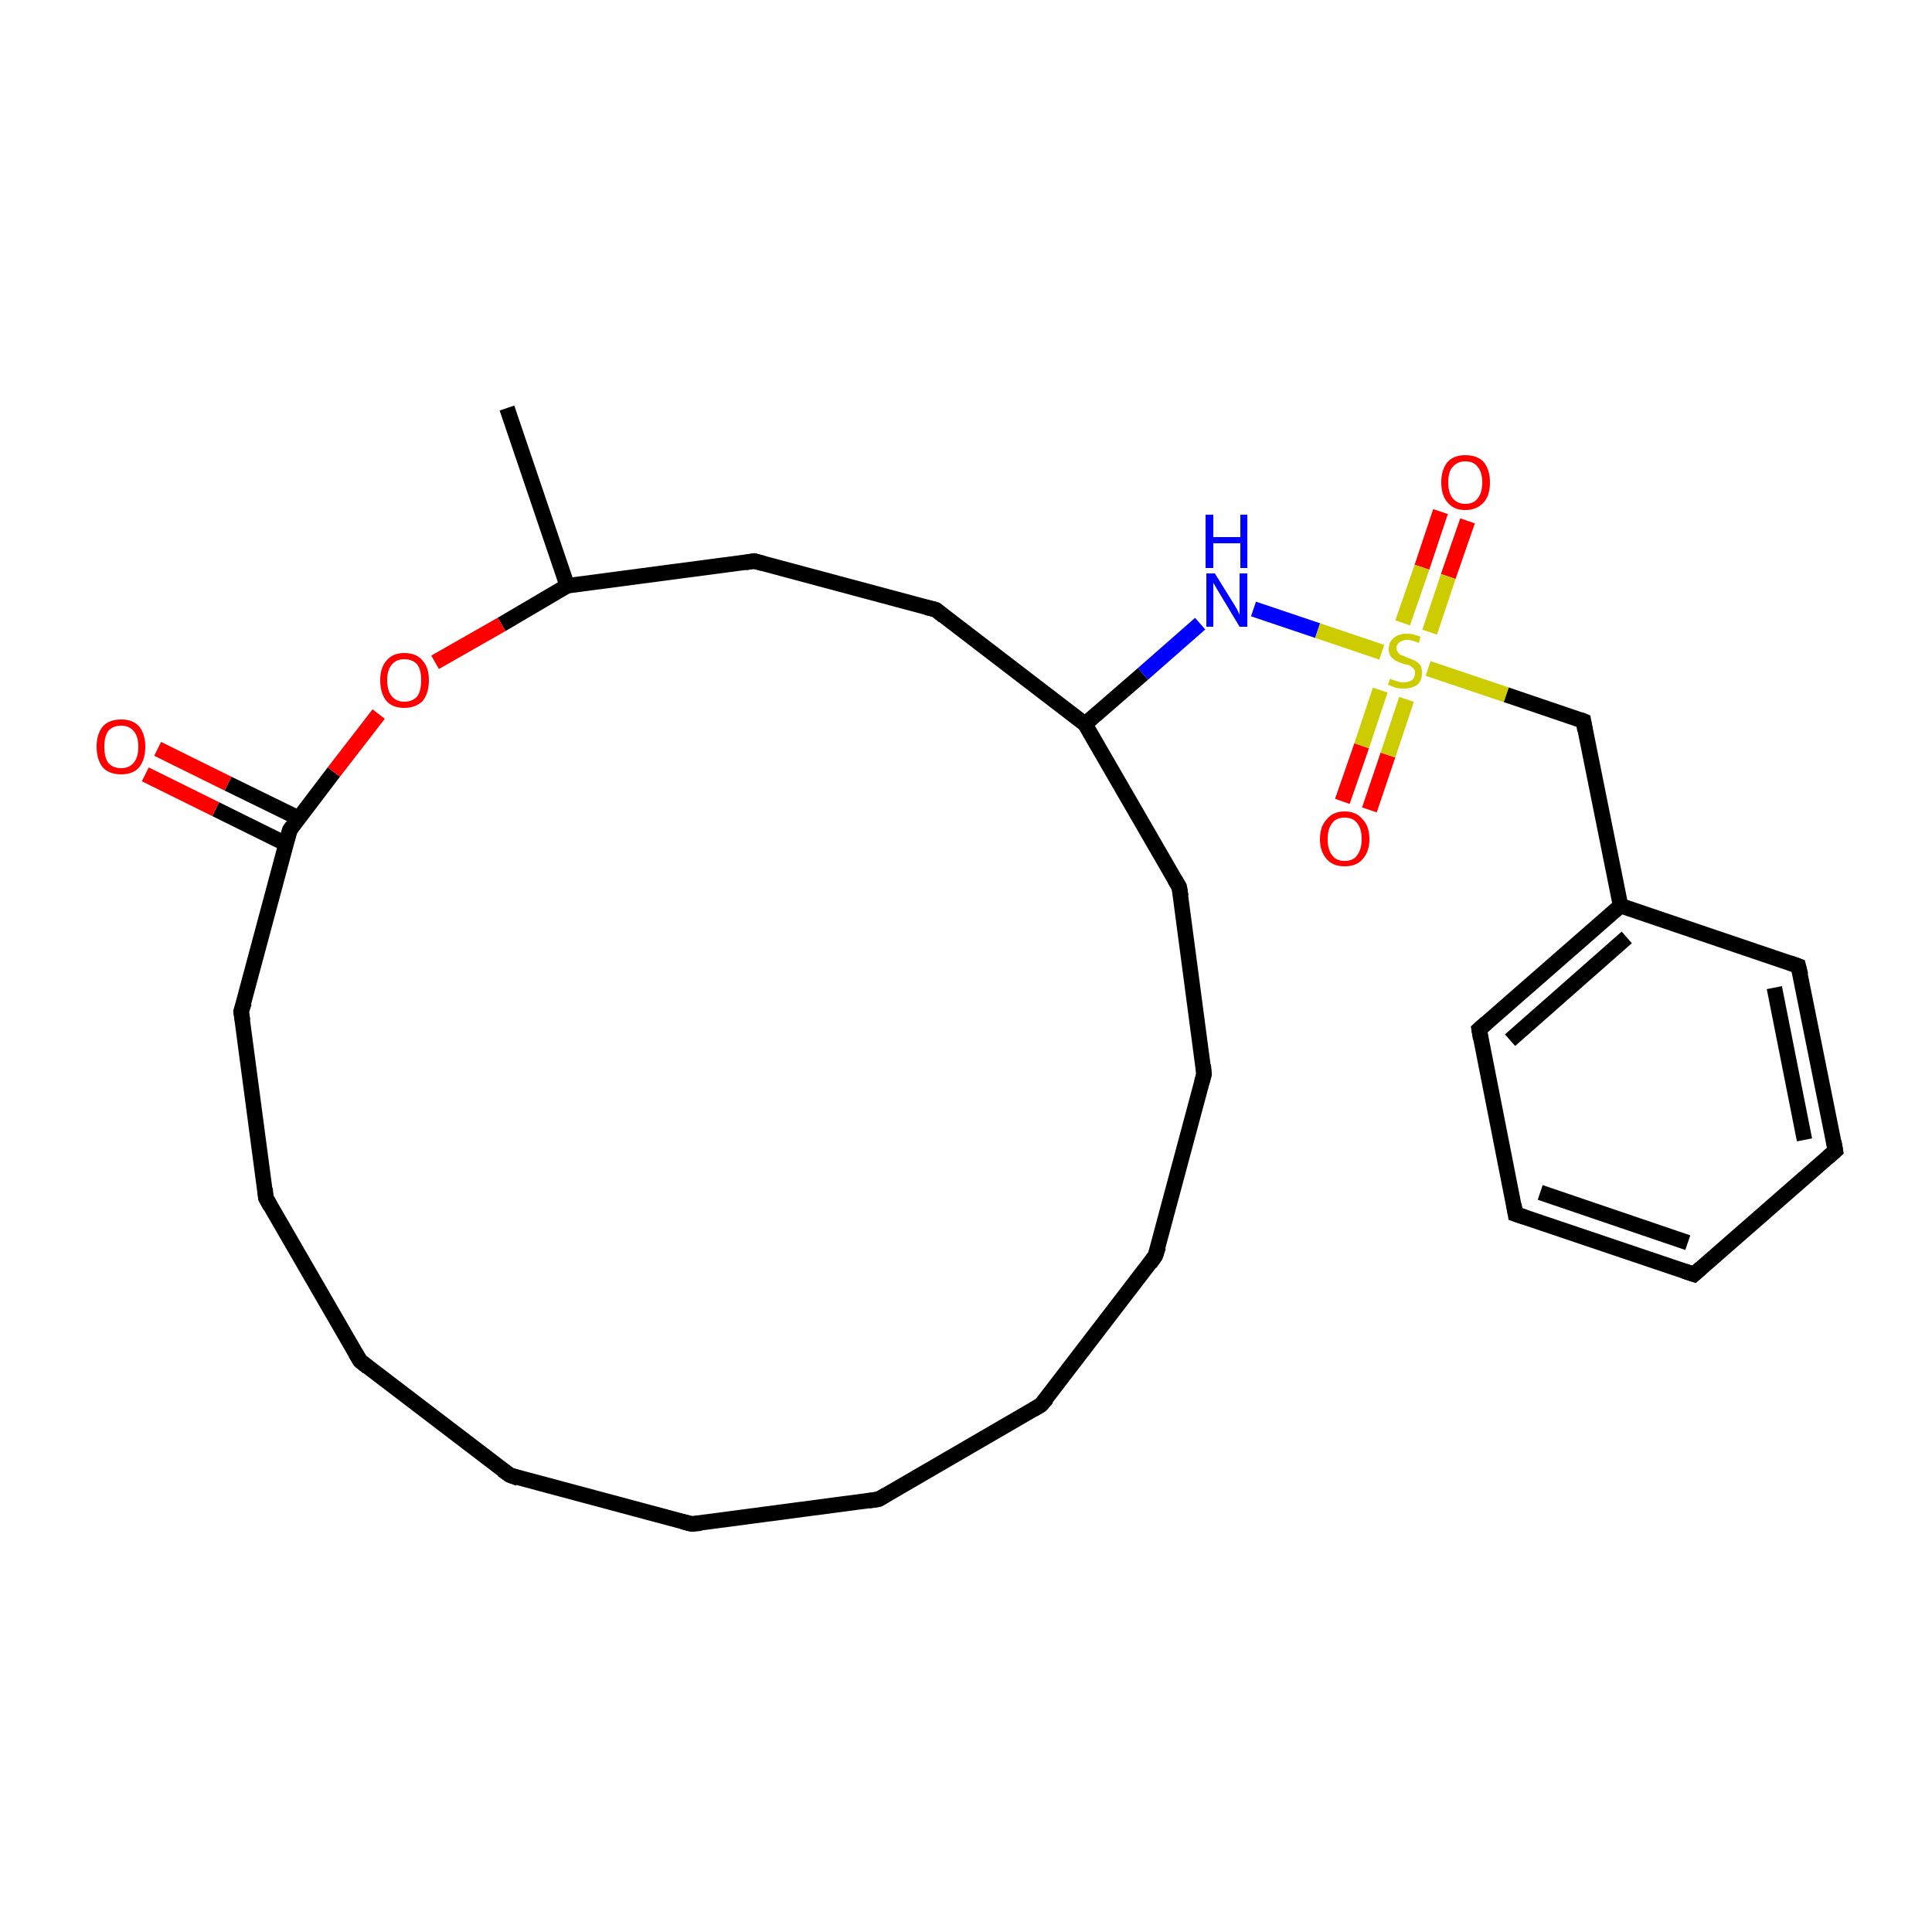 <?xml version='1.0' encoding='iso-8859-1'?>
<svg version='1.1' baseProfile='full'
              xmlns='http://www.w3.org/2000/svg'
                      xmlns:rdkit='http://www.rdkit.org/xml'
                      xmlns:xlink='http://www.w3.org/1999/xlink'
                  xml:space='preserve'
width='250px' height='250px' viewBox='0 0 250 250'>
<!-- END OF HEADER -->
<rect style='opacity:1.0;fill:#FFFFFF;stroke:none' width='250.0' height='250.0' x='0.0' y='0.0'> </rect>
<path class='bond-0 atom-0 atom-19' d='M 65.6,52.8 L 73.4,75.8' style='fill:none;fill-rule:evenodd;stroke:#000000;stroke-width:2.0px;stroke-linecap:butt;stroke-linejoin:miter;stroke-opacity:1' />
<path class='bond-1 atom-1 atom-2' d='M 113.7,194.0 L 89.5,197.2' style='fill:none;fill-rule:evenodd;stroke:#000000;stroke-width:2.0px;stroke-linecap:butt;stroke-linejoin:miter;stroke-opacity:1' />
<path class='bond-2 atom-1 atom-3' d='M 113.7,194.0 L 134.7,181.8' style='fill:none;fill-rule:evenodd;stroke:#000000;stroke-width:2.0px;stroke-linecap:butt;stroke-linejoin:miter;stroke-opacity:1' />
<path class='bond-3 atom-2 atom-4' d='M 89.5,197.2 L 66.0,190.9' style='fill:none;fill-rule:evenodd;stroke:#000000;stroke-width:2.0px;stroke-linecap:butt;stroke-linejoin:miter;stroke-opacity:1' />
<path class='bond-4 atom-3 atom-5' d='M 134.7,181.8 L 149.5,162.5' style='fill:none;fill-rule:evenodd;stroke:#000000;stroke-width:2.0px;stroke-linecap:butt;stroke-linejoin:miter;stroke-opacity:1' />
<path class='bond-5 atom-4 atom-6' d='M 66.0,190.9 L 46.6,176.1' style='fill:none;fill-rule:evenodd;stroke:#000000;stroke-width:2.0px;stroke-linecap:butt;stroke-linejoin:miter;stroke-opacity:1' />
<path class='bond-6 atom-5 atom-10' d='M 149.5,162.5 L 155.8,139.0' style='fill:none;fill-rule:evenodd;stroke:#000000;stroke-width:2.0px;stroke-linecap:butt;stroke-linejoin:miter;stroke-opacity:1' />
<path class='bond-7 atom-6 atom-11' d='M 46.6,176.1 L 34.4,155.0' style='fill:none;fill-rule:evenodd;stroke:#000000;stroke-width:2.0px;stroke-linecap:butt;stroke-linejoin:miter;stroke-opacity:1' />
<path class='bond-8 atom-7 atom-8' d='M 219.2,164.9 L 196.1,157.1' style='fill:none;fill-rule:evenodd;stroke:#000000;stroke-width:2.0px;stroke-linecap:butt;stroke-linejoin:miter;stroke-opacity:1' />
<path class='bond-8 atom-7 atom-8' d='M 218.4,160.8 L 199.3,154.3' style='fill:none;fill-rule:evenodd;stroke:#000000;stroke-width:2.0px;stroke-linecap:butt;stroke-linejoin:miter;stroke-opacity:1' />
<path class='bond-9 atom-7 atom-9' d='M 219.2,164.9 L 237.5,148.9' style='fill:none;fill-rule:evenodd;stroke:#000000;stroke-width:2.0px;stroke-linecap:butt;stroke-linejoin:miter;stroke-opacity:1' />
<path class='bond-10 atom-8 atom-12' d='M 196.1,157.1 L 191.4,133.2' style='fill:none;fill-rule:evenodd;stroke:#000000;stroke-width:2.0px;stroke-linecap:butt;stroke-linejoin:miter;stroke-opacity:1' />
<path class='bond-11 atom-9 atom-13' d='M 237.5,148.9 L 232.7,125.0' style='fill:none;fill-rule:evenodd;stroke:#000000;stroke-width:2.0px;stroke-linecap:butt;stroke-linejoin:miter;stroke-opacity:1' />
<path class='bond-11 atom-9 atom-13' d='M 233.5,147.5 L 229.6,127.8' style='fill:none;fill-rule:evenodd;stroke:#000000;stroke-width:2.0px;stroke-linecap:butt;stroke-linejoin:miter;stroke-opacity:1' />
<path class='bond-12 atom-10 atom-14' d='M 155.8,139.0 L 152.6,114.8' style='fill:none;fill-rule:evenodd;stroke:#000000;stroke-width:2.0px;stroke-linecap:butt;stroke-linejoin:miter;stroke-opacity:1' />
<path class='bond-13 atom-11 atom-15' d='M 34.4,155.0 L 31.2,130.9' style='fill:none;fill-rule:evenodd;stroke:#000000;stroke-width:2.0px;stroke-linecap:butt;stroke-linejoin:miter;stroke-opacity:1' />
<path class='bond-14 atom-12 atom-20' d='M 191.4,133.2 L 209.7,117.2' style='fill:none;fill-rule:evenodd;stroke:#000000;stroke-width:2.0px;stroke-linecap:butt;stroke-linejoin:miter;stroke-opacity:1' />
<path class='bond-14 atom-12 atom-20' d='M 195.4,134.6 L 210.5,121.3' style='fill:none;fill-rule:evenodd;stroke:#000000;stroke-width:2.0px;stroke-linecap:butt;stroke-linejoin:miter;stroke-opacity:1' />
<path class='bond-15 atom-13 atom-20' d='M 232.7,125.0 L 209.7,117.2' style='fill:none;fill-rule:evenodd;stroke:#000000;stroke-width:2.0px;stroke-linecap:butt;stroke-linejoin:miter;stroke-opacity:1' />
<path class='bond-16 atom-14 atom-21' d='M 152.6,114.8 L 140.4,93.7' style='fill:none;fill-rule:evenodd;stroke:#000000;stroke-width:2.0px;stroke-linecap:butt;stroke-linejoin:miter;stroke-opacity:1' />
<path class='bond-17 atom-15 atom-22' d='M 31.2,130.9 L 37.5,107.4' style='fill:none;fill-rule:evenodd;stroke:#000000;stroke-width:2.0px;stroke-linecap:butt;stroke-linejoin:miter;stroke-opacity:1' />
<path class='bond-18 atom-16 atom-17' d='M 97.6,72.6 L 121.1,78.9' style='fill:none;fill-rule:evenodd;stroke:#000000;stroke-width:2.0px;stroke-linecap:butt;stroke-linejoin:miter;stroke-opacity:1' />
<path class='bond-19 atom-16 atom-19' d='M 97.6,72.6 L 73.4,75.8' style='fill:none;fill-rule:evenodd;stroke:#000000;stroke-width:2.0px;stroke-linecap:butt;stroke-linejoin:miter;stroke-opacity:1' />
<path class='bond-20 atom-17 atom-21' d='M 121.1,78.9 L 140.4,93.7' style='fill:none;fill-rule:evenodd;stroke:#000000;stroke-width:2.0px;stroke-linecap:butt;stroke-linejoin:miter;stroke-opacity:1' />
<path class='bond-21 atom-18 atom-20' d='M 204.9,93.3 L 209.7,117.2' style='fill:none;fill-rule:evenodd;stroke:#000000;stroke-width:2.0px;stroke-linecap:butt;stroke-linejoin:miter;stroke-opacity:1' />
<path class='bond-22 atom-18 atom-28' d='M 204.9,93.3 L 194.9,89.9' style='fill:none;fill-rule:evenodd;stroke:#000000;stroke-width:2.0px;stroke-linecap:butt;stroke-linejoin:miter;stroke-opacity:1' />
<path class='bond-22 atom-18 atom-28' d='M 194.9,89.9 L 184.8,86.5' style='fill:none;fill-rule:evenodd;stroke:#CCCC00;stroke-width:2.0px;stroke-linecap:butt;stroke-linejoin:miter;stroke-opacity:1' />
<path class='bond-23 atom-19 atom-27' d='M 73.4,75.8 L 64.9,80.8' style='fill:none;fill-rule:evenodd;stroke:#000000;stroke-width:2.0px;stroke-linecap:butt;stroke-linejoin:miter;stroke-opacity:1' />
<path class='bond-23 atom-19 atom-27' d='M 64.9,80.8 L 56.3,85.7' style='fill:none;fill-rule:evenodd;stroke:#FF0000;stroke-width:2.0px;stroke-linecap:butt;stroke-linejoin:miter;stroke-opacity:1' />
<path class='bond-24 atom-21 atom-23' d='M 140.4,93.7 L 147.9,87.2' style='fill:none;fill-rule:evenodd;stroke:#000000;stroke-width:2.0px;stroke-linecap:butt;stroke-linejoin:miter;stroke-opacity:1' />
<path class='bond-24 atom-21 atom-23' d='M 147.9,87.2 L 155.3,80.7' style='fill:none;fill-rule:evenodd;stroke:#0000FF;stroke-width:2.0px;stroke-linecap:butt;stroke-linejoin:miter;stroke-opacity:1' />
<path class='bond-25 atom-22 atom-24' d='M 38.7,105.9 L 29.5,101.4' style='fill:none;fill-rule:evenodd;stroke:#000000;stroke-width:2.0px;stroke-linecap:butt;stroke-linejoin:miter;stroke-opacity:1' />
<path class='bond-25 atom-22 atom-24' d='M 29.5,101.4 L 20.4,96.9' style='fill:none;fill-rule:evenodd;stroke:#FF0000;stroke-width:2.0px;stroke-linecap:butt;stroke-linejoin:miter;stroke-opacity:1' />
<path class='bond-25 atom-22 atom-24' d='M 37.0,109.2 L 27.9,104.7' style='fill:none;fill-rule:evenodd;stroke:#000000;stroke-width:2.0px;stroke-linecap:butt;stroke-linejoin:miter;stroke-opacity:1' />
<path class='bond-25 atom-22 atom-24' d='M 27.9,104.7 L 18.8,100.2' style='fill:none;fill-rule:evenodd;stroke:#FF0000;stroke-width:2.0px;stroke-linecap:butt;stroke-linejoin:miter;stroke-opacity:1' />
<path class='bond-26 atom-22 atom-27' d='M 37.5,107.4 L 43.2,99.9' style='fill:none;fill-rule:evenodd;stroke:#000000;stroke-width:2.0px;stroke-linecap:butt;stroke-linejoin:miter;stroke-opacity:1' />
<path class='bond-26 atom-22 atom-27' d='M 43.2,99.9 L 49.0,92.4' style='fill:none;fill-rule:evenodd;stroke:#FF0000;stroke-width:2.0px;stroke-linecap:butt;stroke-linejoin:miter;stroke-opacity:1' />
<path class='bond-27 atom-23 atom-28' d='M 162.2,78.8 L 170.5,81.6' style='fill:none;fill-rule:evenodd;stroke:#0000FF;stroke-width:2.0px;stroke-linecap:butt;stroke-linejoin:miter;stroke-opacity:1' />
<path class='bond-27 atom-23 atom-28' d='M 170.5,81.6 L 178.8,84.4' style='fill:none;fill-rule:evenodd;stroke:#CCCC00;stroke-width:2.0px;stroke-linecap:butt;stroke-linejoin:miter;stroke-opacity:1' />
<path class='bond-28 atom-25 atom-28' d='M 173.7,103.7 L 176.2,96.5' style='fill:none;fill-rule:evenodd;stroke:#FF0000;stroke-width:2.0px;stroke-linecap:butt;stroke-linejoin:miter;stroke-opacity:1' />
<path class='bond-28 atom-25 atom-28' d='M 176.2,96.5 L 178.6,89.3' style='fill:none;fill-rule:evenodd;stroke:#CCCC00;stroke-width:2.0px;stroke-linecap:butt;stroke-linejoin:miter;stroke-opacity:1' />
<path class='bond-28 atom-25 atom-28' d='M 177.2,104.8 L 179.6,97.7' style='fill:none;fill-rule:evenodd;stroke:#FF0000;stroke-width:2.0px;stroke-linecap:butt;stroke-linejoin:miter;stroke-opacity:1' />
<path class='bond-28 atom-25 atom-28' d='M 179.6,97.7 L 182.0,90.5' style='fill:none;fill-rule:evenodd;stroke:#CCCC00;stroke-width:2.0px;stroke-linecap:butt;stroke-linejoin:miter;stroke-opacity:1' />
<path class='bond-29 atom-26 atom-28' d='M 189.9,67.4 L 187.4,74.6' style='fill:none;fill-rule:evenodd;stroke:#FF0000;stroke-width:2.0px;stroke-linecap:butt;stroke-linejoin:miter;stroke-opacity:1' />
<path class='bond-29 atom-26 atom-28' d='M 187.4,74.6 L 185.0,81.8' style='fill:none;fill-rule:evenodd;stroke:#CCCC00;stroke-width:2.0px;stroke-linecap:butt;stroke-linejoin:miter;stroke-opacity:1' />
<path class='bond-29 atom-26 atom-28' d='M 186.4,66.2 L 184.0,73.4' style='fill:none;fill-rule:evenodd;stroke:#FF0000;stroke-width:2.0px;stroke-linecap:butt;stroke-linejoin:miter;stroke-opacity:1' />
<path class='bond-29 atom-26 atom-28' d='M 184.0,73.4 L 181.5,80.6' style='fill:none;fill-rule:evenodd;stroke:#CCCC00;stroke-width:2.0px;stroke-linecap:butt;stroke-linejoin:miter;stroke-opacity:1' />
<path d='M 112.4,194.2 L 113.7,194.0 L 114.7,193.4' style='fill:none;stroke:#000000;stroke-width:2.0px;stroke-linecap:butt;stroke-linejoin:miter;stroke-opacity:1;' />
<path d='M 90.7,197.1 L 89.5,197.2 L 88.3,196.9' style='fill:none;stroke:#000000;stroke-width:2.0px;stroke-linecap:butt;stroke-linejoin:miter;stroke-opacity:1;' />
<path d='M 133.7,182.4 L 134.7,181.8 L 135.5,180.9' style='fill:none;stroke:#000000;stroke-width:2.0px;stroke-linecap:butt;stroke-linejoin:miter;stroke-opacity:1;' />
<path d='M 67.1,191.3 L 66.0,190.9 L 65.0,190.2' style='fill:none;stroke:#000000;stroke-width:2.0px;stroke-linecap:butt;stroke-linejoin:miter;stroke-opacity:1;' />
<path d='M 148.8,163.5 L 149.5,162.5 L 149.9,161.3' style='fill:none;stroke:#000000;stroke-width:2.0px;stroke-linecap:butt;stroke-linejoin:miter;stroke-opacity:1;' />
<path d='M 47.6,176.9 L 46.6,176.1 L 46.0,175.1' style='fill:none;stroke:#000000;stroke-width:2.0px;stroke-linecap:butt;stroke-linejoin:miter;stroke-opacity:1;' />
<path d='M 218.0,164.5 L 219.2,164.9 L 220.1,164.1' style='fill:none;stroke:#000000;stroke-width:2.0px;stroke-linecap:butt;stroke-linejoin:miter;stroke-opacity:1;' />
<path d='M 197.3,157.5 L 196.1,157.1 L 195.9,155.9' style='fill:none;stroke:#000000;stroke-width:2.0px;stroke-linecap:butt;stroke-linejoin:miter;stroke-opacity:1;' />
<path d='M 236.6,149.7 L 237.5,148.9 L 237.3,147.7' style='fill:none;stroke:#000000;stroke-width:2.0px;stroke-linecap:butt;stroke-linejoin:miter;stroke-opacity:1;' />
<path d='M 155.5,140.1 L 155.8,139.0 L 155.7,137.8' style='fill:none;stroke:#000000;stroke-width:2.0px;stroke-linecap:butt;stroke-linejoin:miter;stroke-opacity:1;' />
<path d='M 35.0,156.1 L 34.4,155.0 L 34.3,153.8' style='fill:none;stroke:#000000;stroke-width:2.0px;stroke-linecap:butt;stroke-linejoin:miter;stroke-opacity:1;' />
<path d='M 191.6,134.4 L 191.4,133.2 L 192.3,132.4' style='fill:none;stroke:#000000;stroke-width:2.0px;stroke-linecap:butt;stroke-linejoin:miter;stroke-opacity:1;' />
<path d='M 233.0,126.2 L 232.7,125.0 L 231.6,124.6' style='fill:none;stroke:#000000;stroke-width:2.0px;stroke-linecap:butt;stroke-linejoin:miter;stroke-opacity:1;' />
<path d='M 152.8,116.0 L 152.6,114.8 L 152.0,113.8' style='fill:none;stroke:#000000;stroke-width:2.0px;stroke-linecap:butt;stroke-linejoin:miter;stroke-opacity:1;' />
<path d='M 31.4,132.1 L 31.2,130.9 L 31.6,129.7' style='fill:none;stroke:#000000;stroke-width:2.0px;stroke-linecap:butt;stroke-linejoin:miter;stroke-opacity:1;' />
<path d='M 98.7,72.9 L 97.6,72.6 L 96.4,72.8' style='fill:none;stroke:#000000;stroke-width:2.0px;stroke-linecap:butt;stroke-linejoin:miter;stroke-opacity:1;' />
<path d='M 119.9,78.6 L 121.1,78.9 L 122.1,79.7' style='fill:none;stroke:#000000;stroke-width:2.0px;stroke-linecap:butt;stroke-linejoin:miter;stroke-opacity:1;' />
<path d='M 205.1,94.5 L 204.9,93.3 L 204.4,93.1' style='fill:none;stroke:#000000;stroke-width:2.0px;stroke-linecap:butt;stroke-linejoin:miter;stroke-opacity:1;' />
<path d='M 37.2,108.5 L 37.5,107.4 L 37.8,107.0' style='fill:none;stroke:#000000;stroke-width:2.0px;stroke-linecap:butt;stroke-linejoin:miter;stroke-opacity:1;' />
<path class='atom-23' d='M 157.2 74.2
L 159.5 77.9
Q 159.7 78.2, 160.1 78.9
Q 160.4 79.5, 160.4 79.6
L 160.4 74.2
L 161.4 74.2
L 161.4 81.1
L 160.4 81.1
L 158.0 77.1
Q 157.7 76.6, 157.4 76.1
Q 157.1 75.6, 157.0 75.4
L 157.0 81.1
L 156.1 81.1
L 156.1 74.2
L 157.2 74.2
' fill='#0000FF'/>
<path class='atom-23' d='M 156.0 66.6
L 157.0 66.6
L 157.0 69.5
L 160.5 69.5
L 160.5 66.6
L 161.4 66.6
L 161.4 73.5
L 160.5 73.5
L 160.5 70.3
L 157.0 70.3
L 157.0 73.5
L 156.0 73.5
L 156.0 66.6
' fill='#0000FF'/>
<path class='atom-24' d='M 12.5 96.6
Q 12.5 95.0, 13.3 94.0
Q 14.1 93.1, 15.7 93.1
Q 17.2 93.1, 18.0 94.0
Q 18.8 95.0, 18.8 96.6
Q 18.8 98.3, 18.0 99.3
Q 17.2 100.2, 15.7 100.2
Q 14.1 100.2, 13.3 99.3
Q 12.5 98.3, 12.5 96.6
M 15.7 99.4
Q 16.7 99.4, 17.3 98.7
Q 17.9 98.0, 17.9 96.6
Q 17.9 95.3, 17.3 94.6
Q 16.7 93.9, 15.7 93.9
Q 14.6 93.9, 14.0 94.6
Q 13.5 95.3, 13.5 96.6
Q 13.5 98.0, 14.0 98.7
Q 14.6 99.4, 15.7 99.4
' fill='#FF0000'/>
<path class='atom-25' d='M 170.8 108.6
Q 170.8 106.9, 171.7 106.0
Q 172.5 105.0, 174.0 105.0
Q 175.5 105.0, 176.3 106.0
Q 177.2 106.9, 177.2 108.6
Q 177.2 110.2, 176.3 111.2
Q 175.5 112.1, 174.0 112.1
Q 172.5 112.1, 171.7 111.2
Q 170.8 110.2, 170.8 108.6
M 174.0 111.4
Q 175.1 111.4, 175.6 110.7
Q 176.2 109.9, 176.2 108.6
Q 176.2 107.2, 175.6 106.5
Q 175.1 105.8, 174.0 105.8
Q 172.9 105.8, 172.4 106.5
Q 171.8 107.2, 171.8 108.6
Q 171.8 110.0, 172.4 110.7
Q 172.9 111.4, 174.0 111.4
' fill='#FF0000'/>
<path class='atom-26' d='M 186.5 62.4
Q 186.5 60.8, 187.3 59.8
Q 188.1 58.9, 189.6 58.9
Q 191.2 58.9, 192.0 59.8
Q 192.8 60.8, 192.8 62.4
Q 192.8 64.1, 192.0 65.0
Q 191.1 66.0, 189.6 66.0
Q 188.1 66.0, 187.3 65.0
Q 186.5 64.1, 186.5 62.4
M 189.6 65.2
Q 190.7 65.2, 191.2 64.5
Q 191.8 63.8, 191.8 62.4
Q 191.8 61.1, 191.2 60.4
Q 190.7 59.7, 189.6 59.7
Q 188.6 59.7, 188.0 60.4
Q 187.4 61.0, 187.4 62.4
Q 187.4 63.8, 188.0 64.5
Q 188.6 65.2, 189.6 65.2
' fill='#FF0000'/>
<path class='atom-27' d='M 49.2 88.0
Q 49.2 86.4, 50.0 85.5
Q 50.8 84.5, 52.3 84.5
Q 53.9 84.5, 54.7 85.5
Q 55.5 86.4, 55.5 88.0
Q 55.5 89.7, 54.7 90.7
Q 53.8 91.6, 52.3 91.6
Q 50.8 91.6, 50.0 90.7
Q 49.2 89.7, 49.2 88.0
M 52.3 90.8
Q 53.4 90.8, 54.0 90.1
Q 54.5 89.4, 54.5 88.0
Q 54.5 86.7, 54.0 86.0
Q 53.4 85.3, 52.3 85.3
Q 51.3 85.3, 50.7 86.0
Q 50.1 86.7, 50.1 88.0
Q 50.1 89.4, 50.7 90.1
Q 51.3 90.8, 52.3 90.8
' fill='#FF0000'/>
<path class='atom-28' d='M 179.9 87.8
Q 179.9 87.9, 180.3 88.0
Q 180.6 88.1, 180.9 88.2
Q 181.3 88.3, 181.6 88.3
Q 182.3 88.3, 182.7 88.0
Q 183.1 87.7, 183.1 87.1
Q 183.1 86.7, 182.9 86.5
Q 182.7 86.3, 182.4 86.1
Q 182.1 86.0, 181.6 85.9
Q 181.0 85.7, 180.6 85.5
Q 180.3 85.3, 180.0 85.0
Q 179.7 84.6, 179.7 84.0
Q 179.7 83.1, 180.3 82.6
Q 180.9 82.0, 182.1 82.0
Q 182.9 82.0, 183.8 82.4
L 183.6 83.2
Q 182.7 82.8, 182.1 82.8
Q 181.5 82.8, 181.1 83.1
Q 180.7 83.4, 180.7 83.8
Q 180.7 84.2, 180.9 84.4
Q 181.1 84.7, 181.4 84.8
Q 181.7 84.9, 182.1 85.1
Q 182.7 85.3, 183.1 85.5
Q 183.5 85.7, 183.8 86.1
Q 184.0 86.4, 184.0 87.1
Q 184.0 88.1, 183.4 88.6
Q 182.7 89.1, 181.7 89.1
Q 181.1 89.1, 180.6 89.0
Q 180.1 88.8, 179.6 88.6
L 179.9 87.8
' fill='#CCCC00'/>
</svg>
